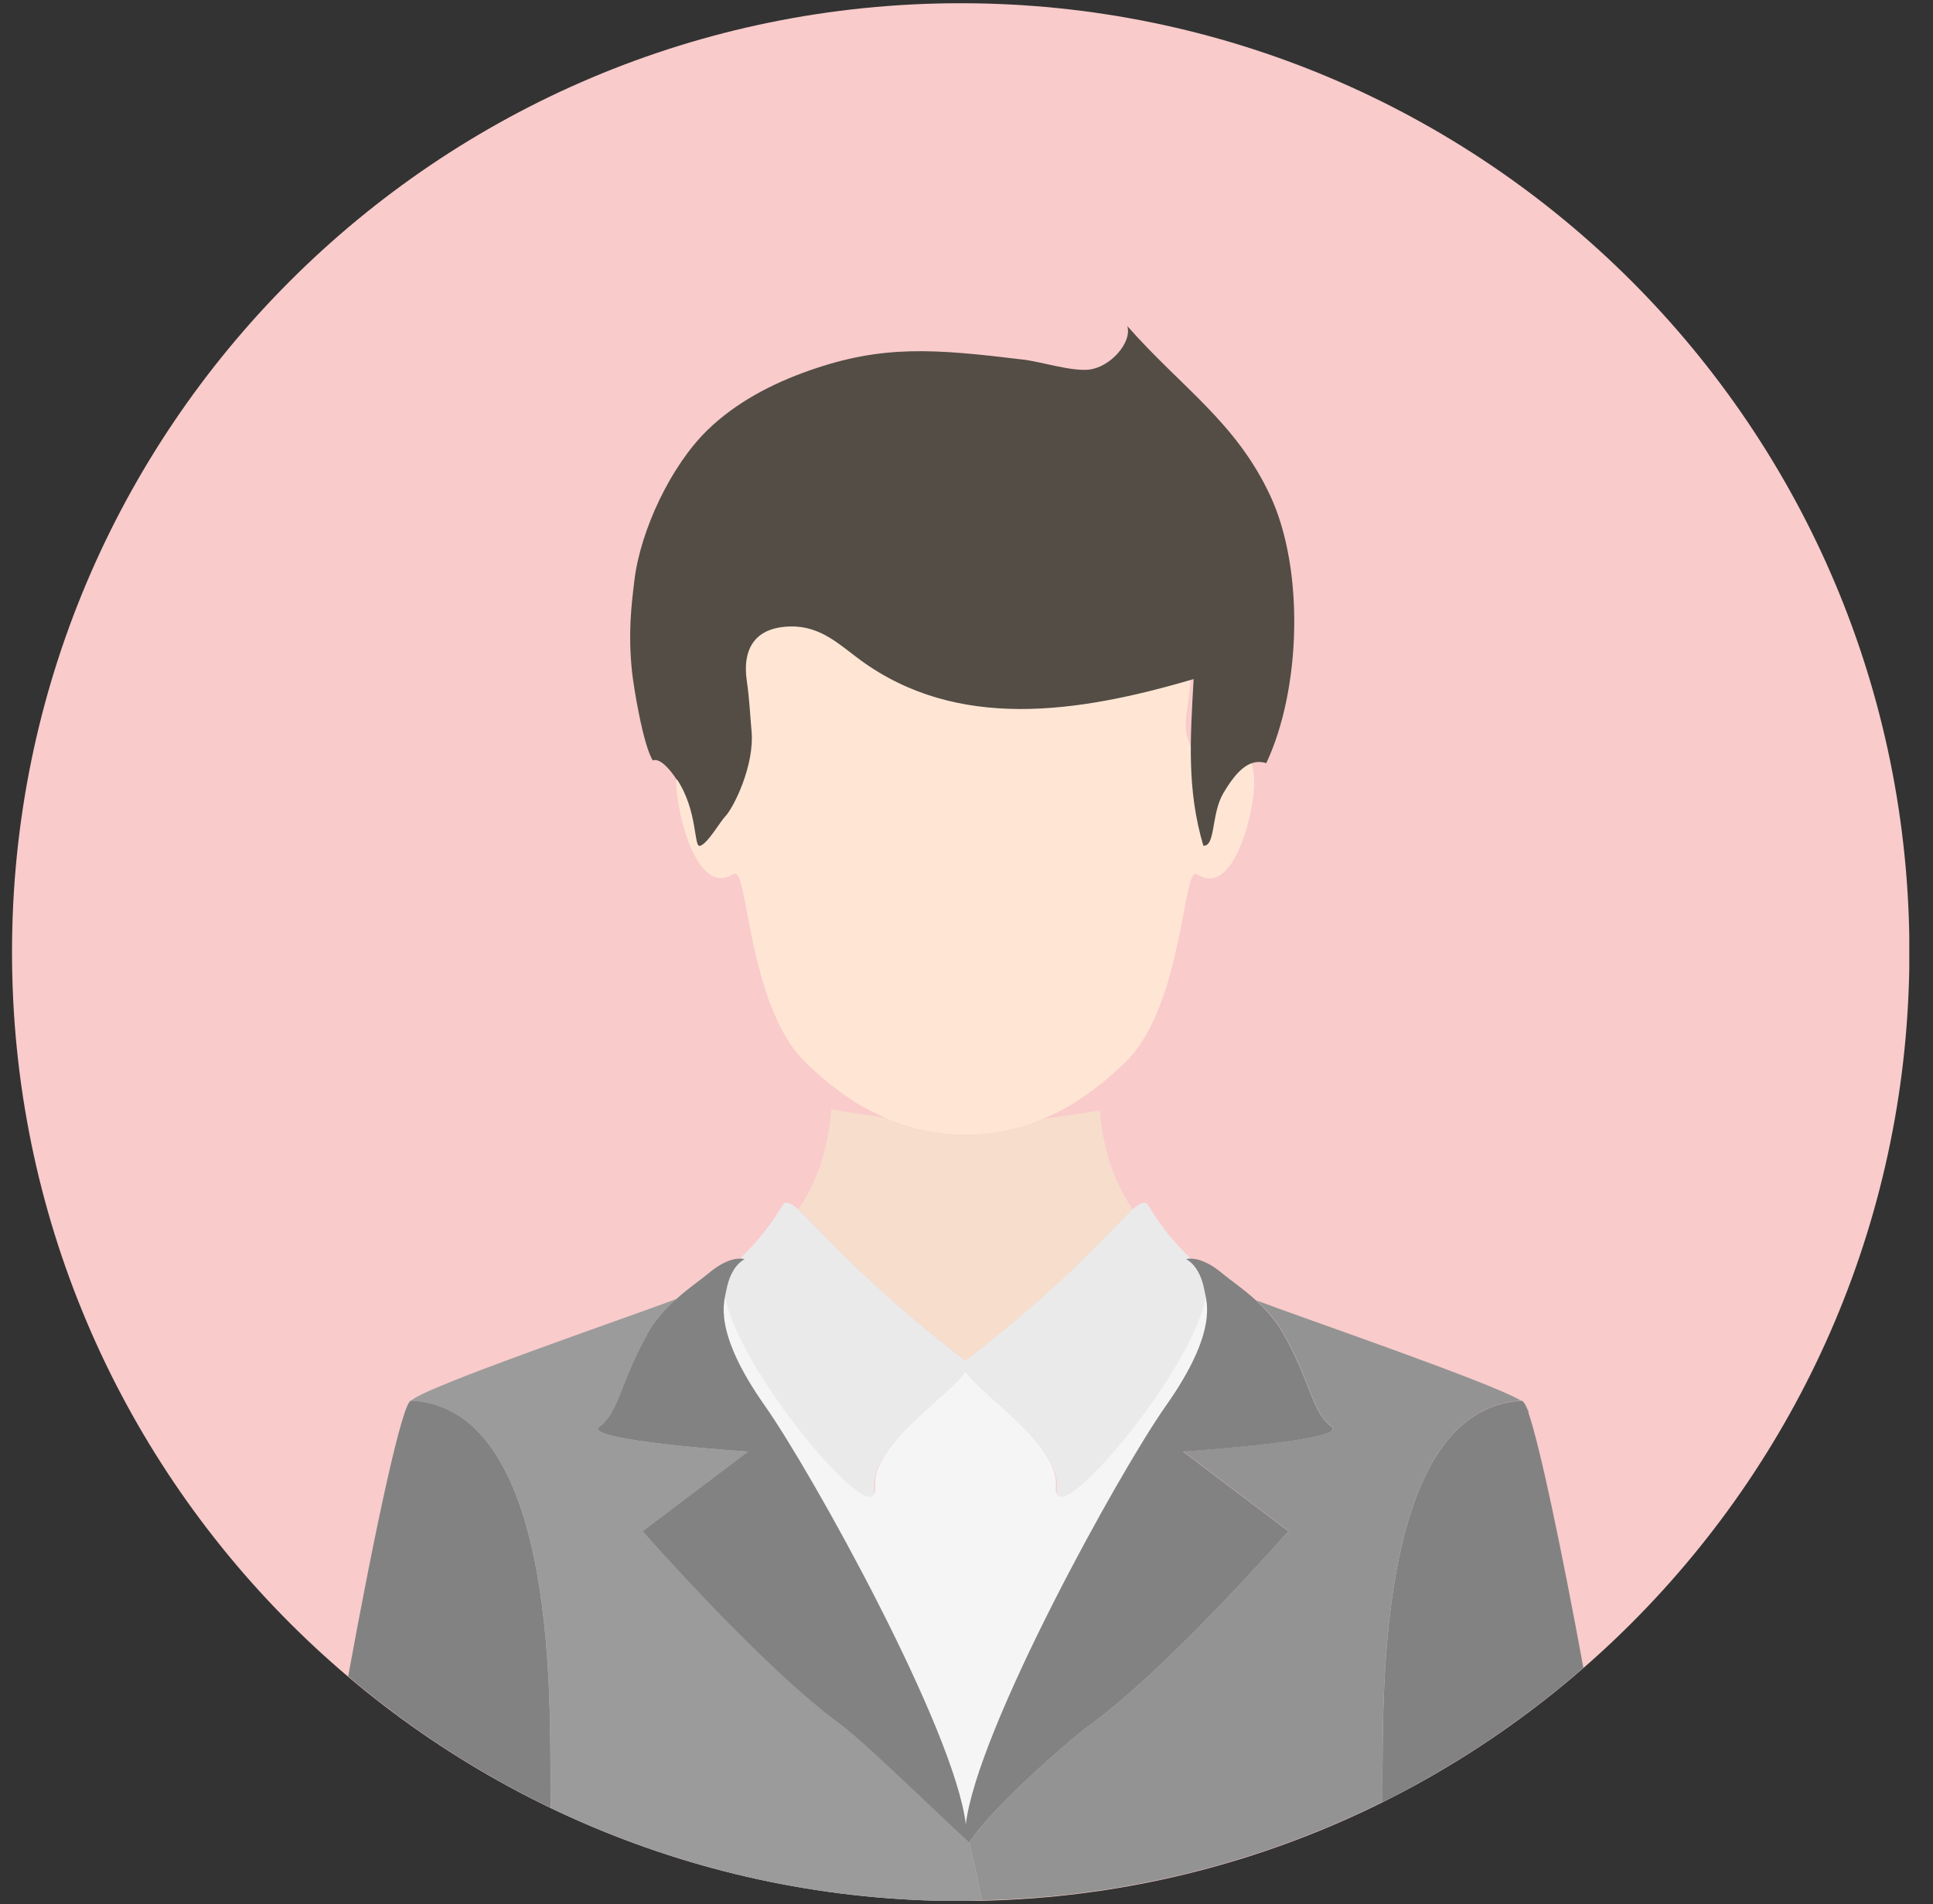 <svg width="66" height="65" viewBox="0 0 66 65" fill="none" xmlns="http://www.w3.org/2000/svg">
<rect x="0" y="0" width="66" height="65" fill="#333333" stroke="none"/>
<g id="Object" clip-path="url(#clip0_3106_142092)">
<path id="Vector" d="M32.802 64.895C50.692 64.895 65.195 50.392 65.195 32.503C65.195 14.613 50.692 0.11 32.802 0.11C14.912 0.11 0.41 14.613 0.41 32.503C0.41 50.392 14.912 64.895 32.802 64.895Z" fill="#F9CBCB"/>
<path id="Vector_2" d="M32.966 46.447C36.559 43.692 38.014 41.832 38.679 41.288C37.898 40.156 37.638 38.923 37.551 37.907C36.877 38.013 36.217 38.114 35.615 38.201C35.432 38.278 35.249 38.355 35.056 38.417C34.604 38.562 34.132 38.658 33.655 38.706C33.062 38.764 32.46 38.75 31.873 38.653C31.391 38.576 30.919 38.446 30.466 38.268C30.384 38.234 30.302 38.191 30.225 38.157C29.642 38.071 29.016 37.979 28.381 37.873C28.299 38.894 28.043 40.142 27.253 41.283C27.918 41.828 29.373 43.692 32.966 46.442V46.447Z" fill="#F7DDCB"/>
<path id="Vector_3" d="M36.049 50.754C36.184 49.304 33.477 47.613 32.966 46.813C32.456 47.608 29.748 49.304 29.883 50.754C30.038 52.396 25.062 46.597 24.806 44.034C24.806 44.049 24.797 44.063 24.797 44.078C24.744 44.405 24.301 45.417 26.122 47.993C27.701 50.233 32.59 59.024 32.98 62.28C33.371 59.024 38.231 50.233 39.811 47.993C41.627 45.417 41.188 44.405 41.135 44.078C41.135 44.063 41.13 44.049 41.126 44.034C40.875 46.597 35.895 52.396 36.049 50.754Z" fill="#F5F5F5"/>
<path id="Vector_4" d="M25.057 29.84C25.539 29.497 25.52 34.353 27.509 36.27C27.976 36.723 28.477 37.142 29.017 37.503C29.397 37.758 29.802 37.97 30.221 38.153C30.303 38.187 30.38 38.235 30.462 38.264C30.915 38.442 31.387 38.572 31.868 38.649C32.456 38.741 33.063 38.76 33.651 38.702C34.127 38.654 34.594 38.558 35.052 38.413C35.24 38.351 35.428 38.274 35.611 38.197C35.91 38.071 36.208 37.932 36.487 37.763C37.017 37.45 37.514 37.079 37.976 36.674C38.125 36.544 38.27 36.41 38.414 36.27C40.404 34.348 40.389 29.493 40.866 29.84C41.492 30.259 41.988 29.729 42.325 28.948C42.581 28.361 42.744 27.638 42.802 27.075C42.918 25.986 42.518 25.437 42.065 25.596C41.873 26.184 41.579 25.977 41.348 26.126C41.174 26.237 40.341 25.519 40.505 24.426C41.111 20.293 40.346 18.289 37.725 18.289C35.572 18.289 27.292 18.814 25.289 18.289C24.581 19.142 24.923 26.164 24.677 26.362C24.561 26.453 24.489 26.174 24.306 25.924C24.248 25.89 24.186 25.842 24.113 25.765C24.051 25.702 23.983 25.654 23.921 25.62C23.805 25.582 23.67 25.572 23.506 25.606C23.218 25.76 23.025 26.27 23.111 27.07C23.184 27.759 23.415 28.693 23.781 29.314C24.104 29.868 24.532 30.177 25.053 29.83L25.057 29.84Z" fill="#FFE6D4"/>
<path id="Vector_5" d="M52.064 47.931C52.098 47.998 52.141 48.104 52.185 48.234C52.19 48.22 52.194 48.2 52.199 48.196C52.156 48.104 52.112 48.013 52.064 47.935V47.931Z" fill="#939393"/>
<path id="Vector_6" d="M47.195 60.739C47.272 58.923 46.786 48.124 51.935 47.815C50.952 47.208 44.343 44.944 42.894 44.391C43.236 44.704 43.578 45.084 43.843 45.556C44.763 47.199 44.811 48.21 45.461 48.692C46.111 49.174 40.399 49.549 40.399 49.549L43.997 52.266C43.997 52.266 39.965 56.876 37.239 58.865C36.396 59.481 33.752 61.832 33.101 62.896C33.241 63.547 33.448 64.418 33.525 64.871C38.429 64.765 43.062 63.571 47.195 61.519C47.19 61.201 47.195 60.936 47.195 60.739Z" fill="#939393"/>
<path id="Vector_7" d="M24.715 44.01C24.971 46.601 30.009 52.473 29.85 50.806C29.71 49.337 32.451 47.627 32.967 46.823C33.482 47.627 36.223 49.342 36.083 50.806C35.924 52.468 40.962 46.601 41.218 44.01C41.054 43.133 40.587 42.95 40.587 42.95C40.587 42.95 40.606 42.945 40.635 42.94C40.249 42.56 39.724 42.02 39.219 41.163C39.122 40.999 38.983 41.033 38.742 41.226C38.072 41.779 36.598 43.663 32.962 46.447C29.325 43.658 27.851 41.775 27.182 41.226C26.941 41.028 26.801 40.999 26.705 41.163C26.199 42.016 25.679 42.56 25.289 42.94C25.317 42.945 25.337 42.95 25.337 42.95C25.337 42.95 24.87 43.133 24.706 44.01H24.715Z" fill="#EAEAEA"/>
<path id="Vector_8" d="M33.1 62.901C32.34 62.237 29.546 59.486 28.703 58.87C25.977 56.881 21.945 52.271 21.945 52.271L25.543 49.554C25.543 49.554 19.831 49.179 20.481 48.697C21.131 48.215 21.179 47.204 22.099 45.561C22.378 45.06 22.749 44.661 23.111 44.338C21.415 44.978 14.349 47.397 14.041 47.82C19.219 48.09 18.727 58.928 18.809 60.744C18.819 60.975 18.819 61.317 18.809 61.721C23.048 63.754 27.793 64.896 32.807 64.896C33.047 64.896 33.288 64.881 33.529 64.876C33.452 64.424 33.245 63.552 33.105 62.901H33.1Z" fill="#9B9B9B"/>
<path id="Vector_9" d="M22.095 45.561C21.175 47.204 21.127 48.215 20.476 48.697C19.826 49.179 25.539 49.554 25.539 49.554L21.941 52.271C21.941 52.271 25.972 56.88 28.698 58.87C29.541 59.486 32.34 62.237 33.096 62.901C33.746 61.837 36.391 59.486 37.234 58.87C39.96 56.88 43.992 52.271 43.992 52.271L40.394 49.554C40.394 49.554 46.106 49.179 45.456 48.697C44.806 48.215 44.757 47.204 43.837 45.561C43.572 45.089 43.23 44.709 42.889 44.396C42.431 43.977 41.988 43.683 41.752 43.485C41.097 42.931 40.673 42.951 40.543 42.975C40.514 42.98 40.495 42.984 40.495 42.984C40.495 42.984 40.957 43.167 41.121 44.034C41.121 44.049 41.13 44.063 41.13 44.078C41.183 44.405 41.627 45.417 39.806 47.994C38.226 50.233 33.366 59.024 32.976 62.28C32.586 59.024 27.697 50.233 26.117 47.994C24.301 45.417 24.739 44.405 24.792 44.078C24.792 44.063 24.797 44.049 24.802 44.034C24.966 43.167 25.428 42.984 25.428 42.984C25.428 42.984 25.409 42.98 25.38 42.975C25.25 42.951 24.826 42.926 24.171 43.485C23.949 43.673 23.535 43.948 23.102 44.338C22.74 44.66 22.369 45.06 22.09 45.561H22.095Z" fill="#828282"/>
<path id="Vector_10" d="M18.805 60.738C18.728 58.922 19.215 48.084 14.037 47.815C13.752 47.8 12.832 52.053 11.888 57.226C13.984 58.999 16.3 60.516 18.805 61.715C18.815 61.311 18.815 60.969 18.805 60.738Z" fill="#828282"/>
<path id="Vector_11" d="M52.05 47.912C52.016 47.854 51.987 47.82 51.963 47.82C51.953 47.82 51.944 47.82 51.934 47.82C46.785 48.129 47.276 58.928 47.195 60.743C47.185 60.941 47.185 61.206 47.195 61.524C49.685 60.286 51.987 58.74 54.063 56.934C53.312 52.849 52.584 49.391 52.19 48.234C52.146 48.105 52.103 48.003 52.069 47.931C52.069 47.926 52.064 47.922 52.059 47.912H52.05Z" fill="#828282"/>
<path id="Vector_12" d="M23.121 26.617C23.829 27.686 23.684 28.924 23.896 28.876C24.156 28.813 24.585 28.052 24.763 27.869C25.038 27.59 25.775 26.125 25.659 24.94C25.625 24.598 25.587 23.828 25.5 23.255C25.332 22.113 25.808 21.405 26.998 21.386C28.029 21.366 28.684 22.026 29.363 22.522C32.677 24.955 36.776 24.353 40.755 23.182C40.644 25.201 40.514 26.93 41.087 28.871C41.511 28.895 41.347 27.792 41.771 27.074C42.151 26.433 42.556 25.966 43.052 26.015C43.115 26.019 43.173 26.029 43.235 26.053C44.42 23.539 44.545 19.449 43.375 16.93C42.205 14.411 40.34 13.231 38.491 11.131C38.659 11.699 37.894 12.552 37.166 12.619C36.559 12.677 35.553 12.35 34.946 12.277C31.887 11.906 30.139 11.767 27.634 12.648C26.343 13.101 25.125 13.742 24.156 14.681C22.904 15.899 21.868 18.101 21.661 19.811C21.555 20.697 21.445 21.593 21.575 22.884C21.628 23.433 21.965 25.465 22.292 25.962C22.292 25.962 22.552 25.774 23.111 26.621L23.121 26.617Z" fill="#534D46"/>
</g>
<defs>
<clipPath id="clip0_3106_142092">
<rect width="64.78" height="64.78" fill="white" transform="translate(0.41 0.11)"/>
</clipPath>
</defs>
</svg>
